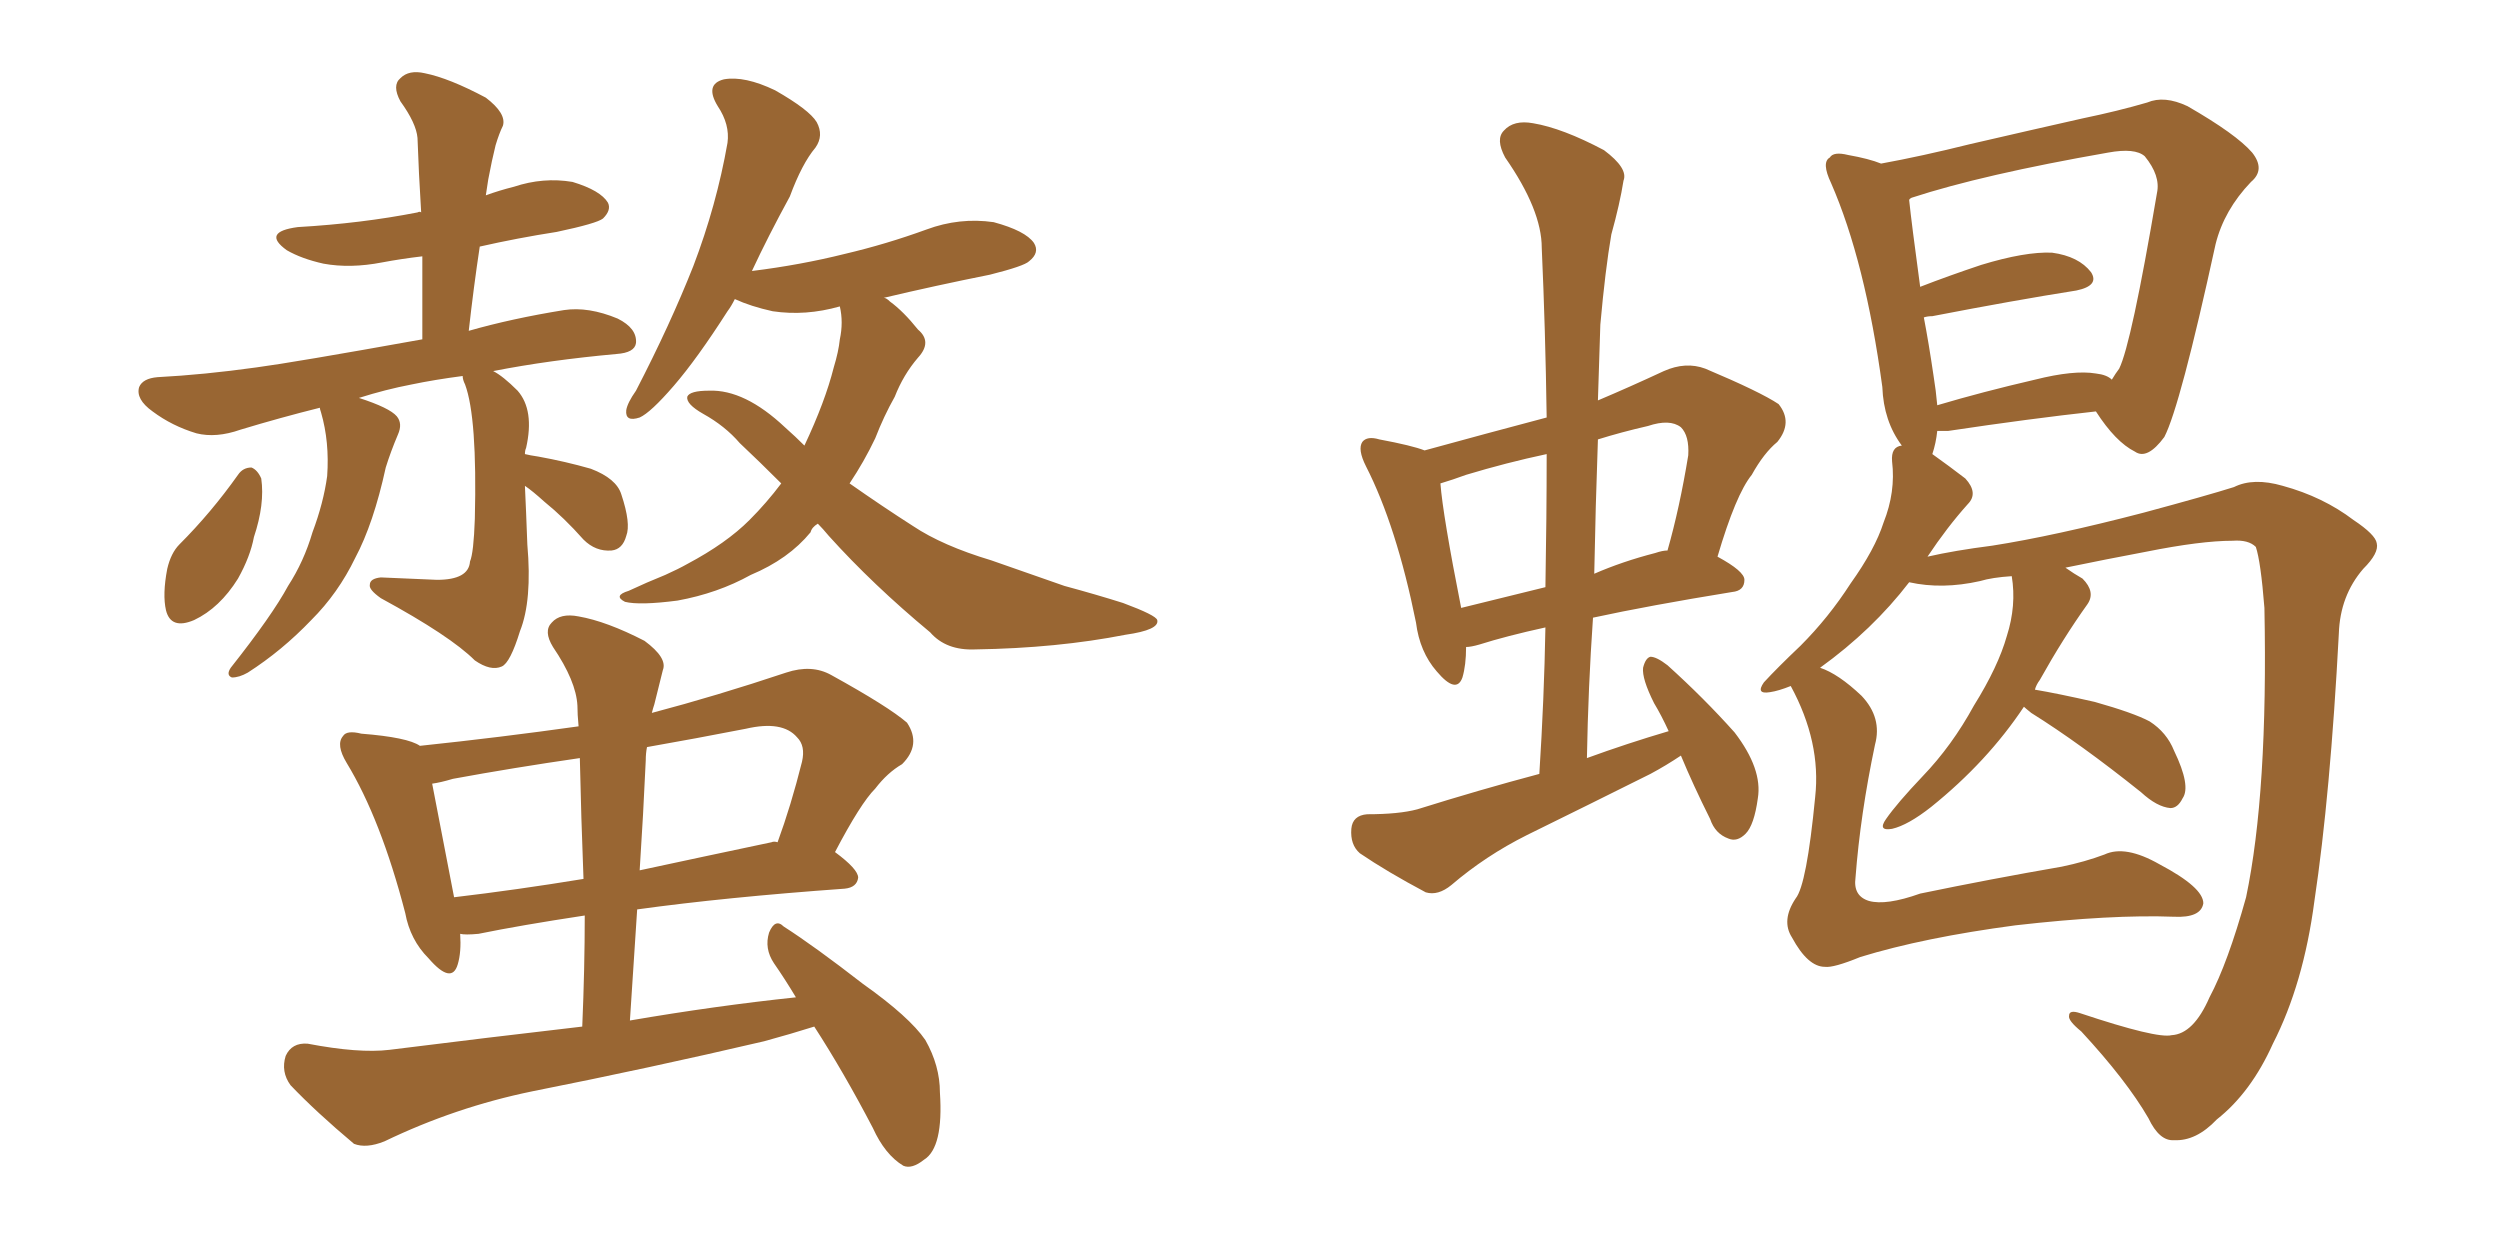 <svg xmlns="http://www.w3.org/2000/svg" xmlns:xlink="http://www.w3.org/1999/xlink" width="300" height="150"><path fill="#996633" padding="10" d="M28.56 56.98L28.56 56.98Q29.15 56.10 30.18 56.10L30.18 56.10Q30.91 56.40 31.35 57.42L31.35 57.42Q31.79 60.50 30.47 64.45L30.47 64.45Q30.03 66.80 28.56 69.43L28.56 69.43Q26.37 72.95 23.29 74.41L23.29 74.41Q20.51 75.59 19.92 73.24L19.92 73.24Q19.48 71.34 20.07 68.26L20.07 68.26Q20.51 66.36 21.53 65.33L21.53 65.33Q25.34 61.52 28.56 56.98ZM62.99 58.30L62.99 58.30Q63.13 61.23 63.28 65.33L63.28 65.33Q63.87 72.07 62.40 75.73L62.40 75.73Q61.23 79.54 60.21 79.98L60.21 79.98Q58.89 80.57 56.98 79.25L56.98 79.25Q54.05 76.32 45.70 71.78L45.70 71.78Q44.24 70.75 44.38 70.17L44.38 70.17Q44.38 69.43 45.70 69.29L45.70 69.29Q49.22 69.43 52.44 69.58L52.44 69.58Q56.25 69.58 56.40 67.38L56.40 67.38Q56.84 66.36 56.98 62.26L56.98 62.26Q57.28 50.10 55.81 46.14L55.81 46.14Q55.52 45.56 55.52 45.12L55.52 45.12Q52.15 45.56 49.37 46.14L49.37 46.14Q46.29 46.73 43.07 47.75L43.07 47.75Q46.73 48.93 47.61 49.95L47.61 49.95Q48.34 50.83 47.75 52.15L47.75 52.15Q46.88 54.20 46.29 56.10L46.29 56.10Q44.82 62.84 42.63 66.94L42.63 66.94Q40.58 71.19 37.35 74.41L37.35 74.41Q33.84 78.08 29.74 80.71L29.74 80.71Q28.71 81.30 27.83 81.30L27.83 81.30Q27.10 81.01 27.69 80.13L27.69 80.13Q32.67 73.83 34.57 70.31L34.57 70.31Q36.47 67.38 37.50 63.87L37.50 63.87Q38.82 60.35 39.26 57.13L39.26 57.13Q39.55 53.03 38.53 49.51L38.53 49.51Q38.38 49.07 38.38 48.93L38.38 48.93Q33.69 50.10 28.86 51.56L28.86 51.56Q25.93 52.59 23.58 52.00L23.58 52.00Q20.65 51.12 18.31 49.37L18.31 49.37Q16.26 47.90 16.70 46.44L16.70 46.44Q17.14 45.41 18.90 45.26L18.90 45.26Q24.46 44.97 30.76 44.09L30.76 44.09Q35.16 43.51 50.68 40.72L50.68 40.72Q50.68 35.30 50.68 30.76L50.68 30.76Q48.19 31.05 45.85 31.49L45.85 31.49Q42.04 32.23 38.82 31.64L38.82 31.64Q36.18 31.05 34.42 30.03L34.42 30.03Q31.35 27.83 35.74 27.25L35.74 27.25Q43.36 26.81 50.10 25.49L50.10 25.49Q50.39 25.34 50.54 25.49L50.54 25.49Q50.24 20.65 50.10 16.55L50.10 16.55Q49.95 14.79 48.05 12.16L48.05 12.16Q47.02 10.25 48.05 9.38L48.05 9.38Q49.07 8.35 50.98 8.79L50.98 8.79Q53.91 9.38 58.30 11.72L58.30 11.72Q60.79 13.62 60.35 15.09L60.35 15.09Q59.91 15.97 59.47 17.43L59.47 17.43Q59.03 19.19 58.59 21.53L58.59 21.53Q58.45 22.41 58.30 23.44L58.30 23.44Q59.91 22.85 61.67 22.41L61.67 22.41Q65.19 21.24 68.70 21.83L68.70 21.83Q72.07 22.85 72.95 24.32L72.95 24.32Q73.39 25.20 72.36 26.22L72.36 26.22Q71.63 26.81 66.80 27.83L66.80 27.83Q62.11 28.56 57.57 29.59L57.57 29.59Q56.84 34.42 56.25 39.70L56.25 39.70Q61.38 38.23 67.68 37.21L67.68 37.21Q70.61 36.77 74.12 38.23L74.12 38.23Q76.46 39.40 76.32 41.16L76.32 41.16Q76.17 42.33 73.97 42.48L73.97 42.48Q65.92 43.21 59.18 44.53L59.18 44.53Q60.35 45.12 62.11 46.88L62.11 46.88Q64.16 49.22 63.13 53.76L63.13 53.76Q62.99 54.05 62.99 54.49L62.99 54.49Q63.57 54.64 64.60 54.79L64.60 54.79Q67.82 55.37 70.90 56.25L70.90 56.25Q73.97 57.42 74.56 59.33L74.56 59.33Q75.73 62.84 75.15 64.31L75.15 64.31Q74.71 65.92 73.39 66.06L73.39 66.06Q71.48 66.21 70.02 64.75L70.02 64.75Q67.68 62.11 65.33 60.21L65.33 60.21Q63.87 58.89 62.99 58.30ZM98.14 62.84L98.14 62.84Q97.41 63.28 97.27 63.87L97.27 63.87Q94.63 67.09 90.09 68.99L90.09 68.99Q86.13 71.19 81.30 72.07L81.30 72.07Q76.76 72.66 75 72.22L75 72.22Q73.54 71.48 75.44 70.90L75.44 70.90Q77.64 69.87 79.83 68.99L79.83 68.99Q81.45 68.26 82.47 67.68L82.47 67.68Q87.16 65.19 89.94 62.40L89.94 62.40Q91.99 60.35 93.75 58.01L93.75 58.01Q91.11 55.37 88.77 53.17L88.77 53.17Q87.01 51.12 84.38 49.66L84.38 49.66Q82.32 48.49 82.47 47.61L82.47 47.61Q82.76 46.88 85.11 46.88L85.11 46.88Q89.36 46.73 94.19 51.27L94.19 51.27Q95.51 52.44 96.53 53.47L96.53 53.47Q99.02 48.19 100.05 44.09L100.05 44.09Q100.63 42.19 100.78 40.72L100.78 40.72Q101.22 38.67 100.78 36.77L100.78 36.77Q96.68 37.94 92.72 37.35L92.72 37.35Q90.09 36.77 88.18 35.89L88.18 35.89Q87.74 36.77 87.30 37.35L87.30 37.35Q83.64 43.07 80.86 46.29L80.86 46.29Q78.08 49.51 76.76 50.10L76.76 50.10Q75 50.68 75.15 49.22L75.15 49.22Q75.29 48.34 76.32 46.88L76.32 46.88Q80.42 38.96 83.20 31.93L83.20 31.93Q85.99 24.61 87.30 17.14L87.30 17.14Q87.60 14.94 86.13 12.74L86.13 12.74Q84.52 10.11 86.87 9.52L86.87 9.52Q89.36 9.08 93.02 10.84L93.02 10.84Q97.12 13.18 98.00 14.65L98.00 14.65Q98.88 16.26 97.85 17.72L97.85 17.72Q96.24 19.63 94.78 23.58L94.78 23.58Q92.14 28.42 90.23 32.52L90.23 32.52Q96.09 31.79 101.37 30.47L101.37 30.47Q106.35 29.30 111.18 27.54L111.18 27.54Q115.14 26.07 119.24 26.66L119.24 26.66Q123.05 27.69 124.07 29.15L124.07 29.15Q124.80 30.32 123.49 31.35L123.49 31.35Q122.90 31.93 118.80 32.96L118.80 32.96Q112.21 34.28 106.05 35.74L106.05 35.74Q106.35 35.74 106.79 36.18L106.79 36.18Q108.40 37.35 110.16 39.55L110.16 39.55Q111.91 41.02 110.16 42.92L110.16 42.92Q108.40 44.97 107.37 47.61L107.37 47.61Q106.05 49.95 105.03 52.59L105.03 52.59Q103.71 55.37 101.95 58.01L101.95 58.01Q105.91 60.79 109.57 63.13L109.57 63.13Q113.09 65.48 118.95 67.24L118.95 67.24Q122.31 68.41 127.73 70.31L127.73 70.31Q131.54 71.34 134.77 72.36L134.77 72.36Q138.72 73.83 138.87 74.41L138.87 74.41Q139.16 75.59 135.06 76.17L135.06 76.17Q126.86 77.78 117.04 77.93L117.04 77.93Q113.53 78.08 111.62 75.88L111.62 75.88Q104.74 70.17 99.46 64.31L99.46 64.31Q98.73 63.43 98.14 62.84ZM95.51 119.68L95.51 119.68Q94.19 117.48 92.87 115.58L92.87 115.58Q91.70 113.82 92.29 111.91L92.29 111.91Q93.02 110.16 94.04 111.18L94.04 111.18Q97.71 113.53 103.56 118.07L103.56 118.07Q109.13 122.02 111.04 124.80L111.04 124.80Q112.79 127.88 112.79 131.10L112.79 131.10Q113.23 137.70 110.89 139.16L110.89 139.16Q109.42 140.33 108.40 139.89L108.40 139.89Q106.20 138.57 104.74 135.35L104.74 135.35Q101.22 128.61 97.71 123.19L97.71 123.19Q94.92 124.07 91.70 124.95L91.70 124.95Q77.93 128.17 63.87 130.96L63.87 130.96Q54.64 132.86 46.14 136.96L46.14 136.96Q43.95 137.84 42.48 137.26L42.48 137.26Q37.94 133.45 34.86 130.22L34.86 130.22Q33.69 128.61 34.28 126.71L34.28 126.71Q35.01 125.10 36.91 125.24L36.91 125.24Q43.07 126.42 46.73 125.98L46.73 125.98Q58.45 124.51 69.87 123.19L69.87 123.19Q70.17 116.16 70.17 109.86L70.17 109.86Q62.40 111.04 57.42 112.06L57.42 112.06Q55.81 112.21 55.22 112.06L55.22 112.06Q55.37 114.26 54.93 115.72L54.93 115.72Q54.20 118.21 51.42 114.99L51.42 114.99Q49.22 112.79 48.63 109.57L48.63 109.57Q45.70 98.29 41.60 91.55L41.60 91.55Q40.28 89.36 41.16 88.33L41.16 88.33Q41.60 87.60 43.36 88.04L43.36 88.04Q48.93 88.48 50.39 89.50L50.39 89.50Q60.06 88.48 69.43 87.16L69.43 87.16Q69.29 85.69 69.29 84.67L69.29 84.67Q69.14 81.74 66.36 77.64L66.36 77.64Q65.19 75.73 66.21 74.71L66.21 74.71Q67.24 73.54 69.43 73.97L69.43 73.97Q72.80 74.56 77.34 76.90L77.34 76.90Q80.13 78.96 79.54 80.42L79.54 80.42Q79.10 82.18 78.52 84.52L78.52 84.52Q78.37 84.96 78.22 85.55L78.22 85.55Q85.99 83.50 94.34 80.71L94.34 80.71Q97.41 79.69 99.76 81.01L99.76 81.01Q106.64 84.81 108.84 86.72L108.84 86.72Q110.60 89.36 108.25 91.70L108.25 91.70Q106.49 92.72 105.03 94.63L105.03 94.63Q103.27 96.39 100.20 102.25L100.20 102.25Q102.98 104.30 102.98 105.32L102.98 105.32Q102.83 106.49 101.37 106.64L101.37 106.64Q87.01 107.67 76.46 109.13L76.46 109.13Q76.03 115.72 75.59 122.46L75.59 122.46Q85.84 120.70 95.51 119.68ZM70.02 105.47L70.02 105.47Q69.73 98.00 69.58 90.97L69.58 90.97Q61.52 92.14 54.35 93.46L54.35 93.46Q52.88 93.90 51.86 94.04L51.86 94.04Q52.59 97.85 54.49 107.67L54.49 107.67Q61.96 106.79 70.02 105.47ZM77.49 91.26L77.49 91.26L77.49 91.26Q77.20 97.71 76.76 104.44L76.76 104.44Q84.23 102.83 92.58 101.07L92.58 101.07Q92.87 100.93 93.31 101.07L93.31 101.07Q94.92 96.68 96.24 91.41L96.24 91.41Q96.68 89.50 95.65 88.48L95.65 88.48Q93.90 86.43 89.50 87.45L89.50 87.45Q83.50 88.62 77.64 89.65L77.64 89.65Q77.49 90.38 77.49 91.26ZM201.71 90.67L201.71 90.67Q199.95 91.85 198.05 92.87L198.05 92.87Q190.72 96.53 183.25 100.20L183.25 100.20Q178.27 102.69 174.17 106.20L174.17 106.20Q172.56 107.52 171.09 107.08L171.09 107.08Q166.41 104.59 163.18 102.39L163.18 102.39Q162.01 101.37 162.16 99.46L162.16 99.46Q162.30 97.85 164.06 97.71L164.06 97.71Q167.87 97.71 170.07 97.12L170.07 97.12Q177.54 94.78 184.72 92.87L184.72 92.87Q185.30 83.79 185.45 75.29L185.45 75.29Q180.76 76.32 177.54 77.34L177.54 77.34Q176.51 77.64 175.93 77.64L175.93 77.64Q175.93 79.83 175.49 81.30L175.49 81.30Q174.76 83.35 172.41 80.57L172.41 80.57Q170.36 78.22 169.92 74.71L169.92 74.71Q167.58 63.13 163.92 55.96L163.92 55.96Q162.89 53.91 163.48 53.03L163.48 53.03Q164.06 52.29 165.53 52.73L165.53 52.73Q169.48 53.47 170.95 54.05L170.95 54.05Q178.42 52.00 185.60 50.10L185.60 50.10Q185.45 39.55 185.01 29.74L185.01 29.74Q185.01 25.20 180.62 18.90L180.62 18.90Q179.44 16.70 180.47 15.67L180.47 15.67Q181.64 14.36 183.98 14.79L183.98 14.79Q187.50 15.38 192.48 18.02L192.48 18.02Q195.41 20.21 194.82 21.68L194.82 21.68Q194.38 24.46 193.36 28.13L193.36 28.13Q192.63 32.37 192.04 38.96L192.04 38.96Q191.89 43.51 191.75 48.05L191.75 48.05Q195.56 46.44 199.66 44.53L199.66 44.53Q202.29 43.36 204.64 44.24L204.64 44.24Q211.23 47.02 213.43 48.49L213.43 48.49Q215.19 50.68 213.28 53.03L213.28 53.03Q211.67 54.35 210.21 56.98L210.21 56.98Q208.30 59.33 206.10 66.80L206.10 66.80Q209.33 68.55 209.33 69.58L209.33 69.58Q209.33 70.90 207.86 71.04L207.86 71.04Q197.90 72.66 191.16 74.12L191.16 74.12Q190.58 82.47 190.43 90.97L190.43 90.97Q195.26 89.21 200.24 87.74L200.24 87.74Q199.37 85.84 198.49 84.38L198.49 84.38Q197.02 81.45 197.17 80.13L197.17 80.13Q197.46 78.96 198.05 78.81L198.05 78.81Q198.78 78.81 200.10 79.83L200.10 79.83Q204.49 83.79 208.15 87.89L208.15 87.89Q211.52 92.29 210.94 95.80L210.94 95.80Q210.50 99.02 209.47 100.05L209.47 100.05Q208.45 101.07 207.42 100.63L207.42 100.63Q205.81 100.05 205.22 98.29L205.22 98.29Q203.17 94.19 201.71 90.67ZM185.45 70.46L185.45 70.46Q185.60 62.11 185.60 54.49L185.60 54.49Q180.76 55.52 175.93 56.98L175.93 56.98Q174.32 57.57 172.85 58.01L172.85 58.01Q173.14 61.82 175.34 72.95L175.34 72.95Q180.03 71.78 185.45 70.46ZM191.75 52.73L191.75 52.73Q191.46 60.79 191.31 68.85L191.31 68.85Q194.68 67.38 198.63 66.36L198.63 66.36Q199.51 66.06 200.10 66.06L200.10 66.06Q201.56 60.94 202.59 54.64L202.59 54.64Q202.73 52.29 201.71 51.27L201.71 51.27Q200.39 50.24 197.75 51.12L197.75 51.12Q194.53 51.86 191.75 52.73ZM214.89 82.32L214.89 82.32Q213.43 82.91 212.40 83.06L212.40 83.06Q210.64 83.35 211.67 81.88L211.67 81.88Q213.28 80.13 216.06 77.49L216.06 77.49Q219.43 74.12 222.07 70.02L222.07 70.02Q225 65.92 226.03 62.70L226.03 62.70Q227.49 59.03 227.05 55.37L227.05 55.37Q226.90 53.61 228.22 53.47L228.22 53.47Q226.03 50.54 225.88 46.44L225.88 46.44Q223.83 31.35 219.73 21.97L219.73 21.97Q218.55 19.48 219.58 18.90L219.58 18.90Q220.02 18.16 221.78 18.60L221.78 18.60Q224.27 19.04 225.73 19.63L225.73 19.63Q230.57 18.75 236.43 17.29L236.43 17.29Q244.04 15.53 249.90 14.21L249.90 14.21Q254.15 13.33 257.67 12.30L257.67 12.30Q259.72 11.43 262.50 12.74L262.50 12.74Q268.36 16.11 270.26 18.31L270.26 18.31Q271.88 20.36 270.12 21.83L270.12 21.83Q266.89 25.20 265.87 29.30L265.87 29.30L265.87 29.30Q261.62 48.78 259.72 52.44L259.72 52.44Q257.67 55.22 256.20 54.20L256.20 54.20Q253.86 53.03 251.51 49.37L251.51 49.37Q243.60 50.24 233.79 51.71L233.79 51.71Q233.06 51.71 232.47 51.71L232.47 51.71Q232.32 53.17 231.88 54.49L231.88 54.49Q233.94 55.96 235.84 57.42L235.84 57.42Q237.45 59.18 236.13 60.50L236.13 60.50Q233.64 63.28 231.30 66.80L231.30 66.80Q234.52 66.06 239.06 65.48L239.06 65.48Q246.53 64.31 257.23 61.52L257.23 61.52Q264.84 59.47 268.07 58.45L268.07 58.45Q270.41 57.28 273.93 58.30L273.93 58.30Q278.76 59.62 282.42 62.40L282.42 62.40Q285.06 64.16 285.21 65.19L285.21 65.19Q285.50 66.36 283.59 68.26L283.59 68.26Q280.81 71.48 280.66 76.03L280.66 76.03Q279.64 95.36 277.73 108.11L277.73 108.11Q276.42 118.07 272.75 125.24L272.75 125.24Q270.12 131.10 266.02 134.33L266.02 134.33Q263.53 136.96 260.89 136.82L260.89 136.82Q259.13 136.96 257.81 134.18L257.81 134.18Q255.18 129.64 249.76 123.78L249.76 123.78Q248.14 122.46 248.29 121.88L248.29 121.88Q248.29 121.14 249.61 121.58L249.61 121.58Q258.84 124.66 260.60 124.22L260.60 124.22Q263.23 124.07 265.14 119.68L265.14 119.68Q267.33 115.58 269.53 107.67L269.53 107.67Q272.17 95.07 271.73 72.95L271.73 72.95Q271.29 67.38 270.70 65.63L270.70 65.63Q269.82 64.75 267.92 64.89L267.92 64.89Q264.11 64.89 257.52 66.21L257.52 66.21Q252.83 67.09 247.85 68.12L247.85 68.12Q248.88 68.85 249.90 69.43L249.90 69.43Q251.51 71.04 250.49 72.51L250.49 72.51Q247.56 76.61 244.78 81.59L244.78 81.59Q244.34 82.18 244.19 82.76L244.19 82.76Q246.83 83.20 251.37 84.23L251.37 84.23Q256.05 85.55 257.96 86.57L257.96 86.57Q260.01 87.89 260.89 90.09L260.89 90.09Q262.94 94.34 261.91 95.80L261.91 95.80Q261.33 96.97 260.45 96.97L260.45 96.97Q258.84 96.83 256.93 95.07L256.93 95.07Q249.61 89.21 243.75 85.55L243.75 85.55Q243.02 84.96 242.87 84.81L242.87 84.81Q238.48 91.41 231.74 96.83L231.74 96.83Q228.96 99.02 227.05 99.46L227.05 99.46Q225.29 99.76 226.32 98.29L226.32 98.29Q227.64 96.39 230.71 93.16L230.71 93.16Q234.23 89.50 236.87 84.67L236.87 84.67Q239.79 79.98 240.82 76.32L240.82 76.32Q241.99 72.66 241.41 69.14L241.41 69.14Q239.06 69.29 237.60 69.73L237.60 69.73Q233.06 70.75 229.10 69.87L229.10 69.87Q224.71 75.59 218.41 80.13L218.41 80.13Q220.61 80.86 223.39 83.50L223.39 83.50Q225.88 86.13 225 89.36L225 89.36Q223.24 97.71 222.66 105.32L222.66 105.32Q222.36 107.52 224.27 108.11L224.27 108.11Q226.32 108.69 230.42 107.23L230.42 107.23Q238.92 105.47 247.41 104.00L247.41 104.00Q250.20 103.42 252.54 102.54L252.54 102.54Q255.03 101.37 259.13 103.71L259.13 103.71Q264.40 106.49 264.40 108.40L264.40 108.40Q264.11 110.16 260.89 110.01L260.89 110.01Q253.42 109.72 241.85 111.04L241.85 111.04Q230.86 112.50 223.24 114.84L223.24 114.84Q220.02 116.16 218.99 116.02L218.99 116.02Q216.94 116.02 215.04 112.50L215.04 112.50Q213.72 110.45 215.48 107.81L215.48 107.81Q216.80 106.20 217.82 95.65L217.82 95.65Q218.55 89.06 214.89 82.32ZM251.51 44.82L251.51 44.82L251.51 44.82Q252.83 44.97 253.42 45.56L253.42 45.56Q253.86 44.82 254.30 44.24L254.30 44.24Q255.76 41.31 258.84 23.14L258.84 23.14Q259.28 21.09 257.37 18.75L257.37 18.75Q256.20 17.72 252.98 18.31L252.98 18.31Q237.89 20.95 229.39 23.73L229.39 23.73Q229.10 23.88 229.10 24.02L229.10 24.02Q229.39 26.81 230.42 34.42L230.42 34.42Q233.79 33.11 237.74 31.79L237.74 31.79Q243.02 30.18 246.24 30.32L246.24 30.32Q249.46 30.76 250.93 32.67L250.93 32.67Q251.95 34.28 249.17 34.86L249.17 34.86Q241.70 36.04 231.88 37.94L231.88 37.94Q231.30 37.94 230.86 38.09L230.86 38.09Q231.45 41.16 232.03 45.12L232.03 45.12Q232.32 46.88 232.47 48.63L232.47 48.63Q237.89 47.02 244.19 45.56L244.19 45.56Q248.88 44.38 251.51 44.82Z"/></svg>